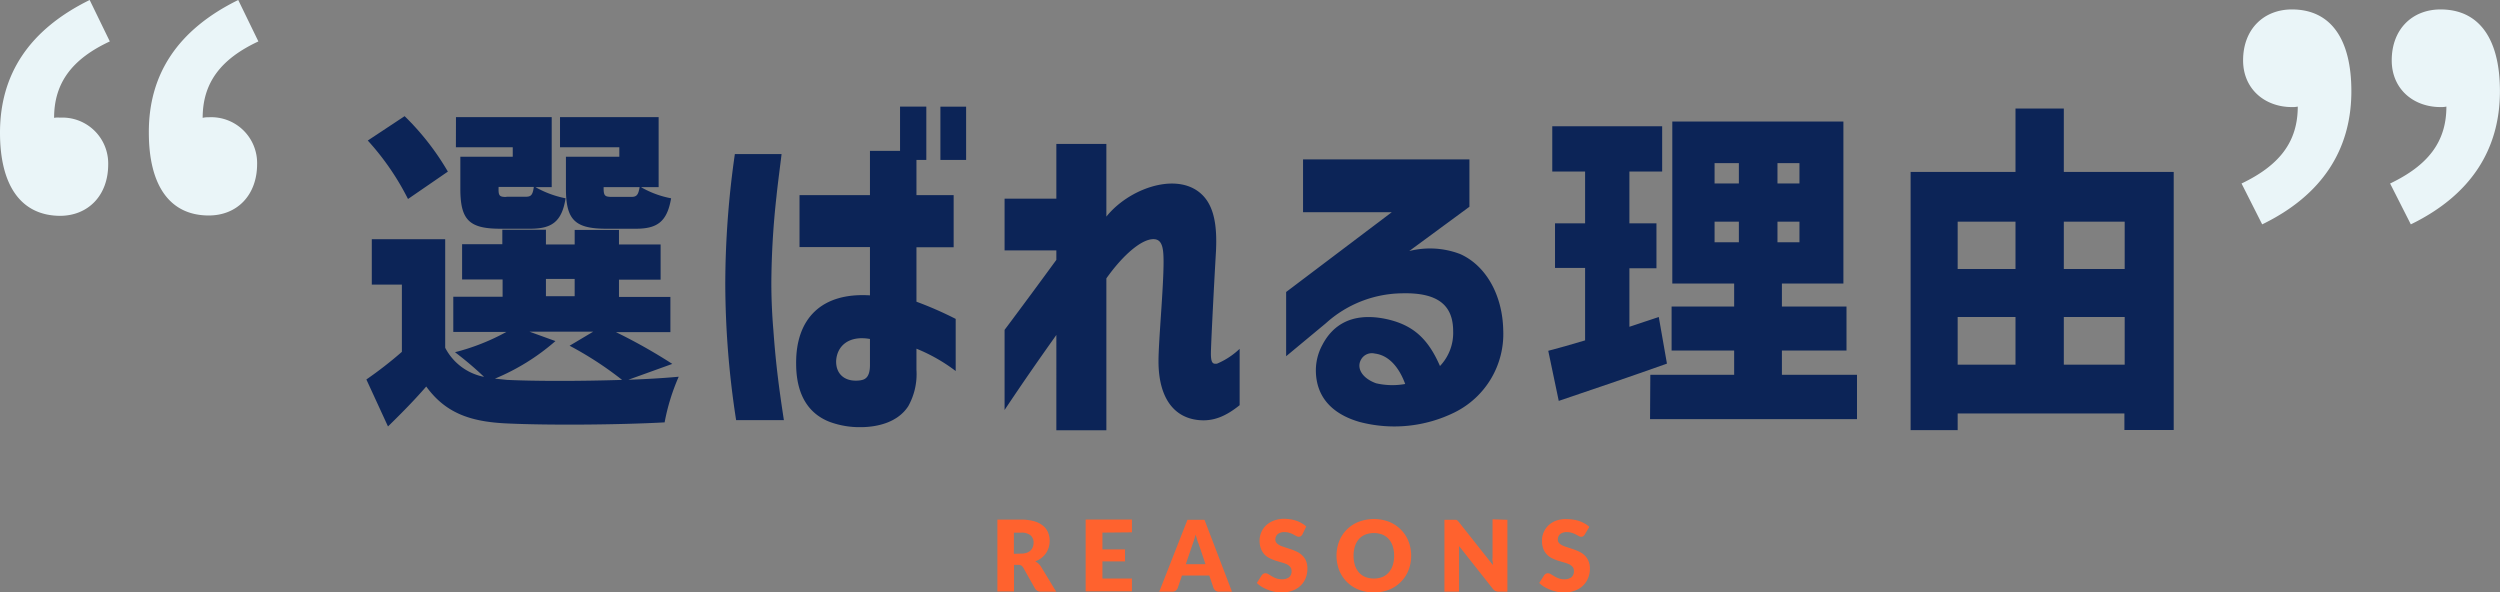 <svg xmlns="http://www.w3.org/2000/svg" viewBox="0 0 354.9 84.1">
  <rect x="0" y="0" width="354.9" height="84.1" fill="#808080" stroke="none"/>
  <defs>
    <style>
      .a {
        fill: #0c2457;
      }

      .b {
        fill: #ff622e;
      }

      .c {
        fill: #eaf5f8;
      }
    </style>
  </defs>
  <g>
    <g>
      <path class="a" d="M106.55,151.25V141.7h-4.27v-6.44H112.7v15.41a7.92,7.92,0,0,0,5.52,4.13,48.62,48.62,0,0,0-4.13-3.5,31,31,0,0,0,7.3-2.88h-7.54v-5h7v-2.45H115.1v-5h5.71v-2.06H127V136h4.08v-2.06h6.29V136h5.91v5h-5.91v2.45h7.3v5h-7.73a77.35,77.35,0,0,1,8,4.51l-6.24,2.25c2.64-.09,5.09-.24,7.15-.43a29.37,29.37,0,0,0-2,6.48c-6.14.34-16.37.44-22.42.15-5.28-.24-8.73-1.54-11.42-5.24-1.59,1.83-3.27,3.56-5.43,5.67l-3.07-6.67A56.62,56.62,0,0,0,106.55,151.25Zm.39-33.46a37.07,37.07,0,0,1,6.14,7.87l-5.66,3.89a37,37,0,0,0-5.71-8.3Zm7.29.14h13.59v9.94h-2.3a14.26,14.26,0,0,0,4.27,1.58c-.53,3.36-2,4.32-5,4.32h-4.28c-4.46,0-5.66-1.29-5.66-5.71v-4.51h7.44v-1.34h-8.07Zm7.25,37.3c4,.19,10.42.19,16.33,0a48.92,48.92,0,0,0-7.45-4.85l3.36-2h-9.07l3.7,1.34a31.18,31.18,0,0,1-8.59,5.33Zm-.09-26h2.73c.77,0,1-.24,1.16-1.39h-5V128C120.24,129.12,120.43,129.26,121.39,129.26Zm9.69,14.12v-2.45H127v2.45ZM129,117.93h14v9.94h-2.5a13.49,13.49,0,0,0,4.27,1.58c-.57,3.36-2,4.32-5,4.32h-4.22c-4.47,0-5.71-1.29-5.71-5.71v-4.51h7.58v-1.34H129Zm11.28,9.94h-5.09V128c0,1.11.19,1.25,1.2,1.25h2.69C139.87,129.26,140.11,129,140.3,127.87Z" transform="translate(-49.5 -101.3)"/>
      <path class="a" d="M153.82,123.17h6.63c0,.14-.58,4.51-.72,6A116.31,116.31,0,0,0,159,141.5c0,1.92.09,4.37.29,6.68.33,4.6.76,8,1.49,12.76H154a128,128,0,0,1-1.54-19.34A131,131,0,0,1,153.82,123.17ZM173,143.23v-6.86H163V129H173v-6.28l4.27,0v-6.29H181V124h-1.4V129h5.28v7.4h-5.28v7.73a52,52,0,0,1,5.57,2.44v7.4a24.19,24.19,0,0,0-5.57-3.17v3a9.34,9.34,0,0,1-1.15,5.14c-1.44,2.26-4.27,3-6.81,3a12.3,12.3,0,0,1-4.28-.72c-2.83-1.06-4.84-3.56-4.84-8.31C162.47,146.54,166.11,142.8,173,143.23Zm-1.3,12.05c.58-.1,1.3-.38,1.3-2.16v-3.7c-2.93-.52-4.66.92-4.8,3.08C168.13,154.46,169.52,155.62,171.73,155.28ZM183,116.44h3.65V124H183Z" transform="translate(-49.5 -101.3)"/>
      <path class="a" d="M192.11,159.5V148.13c2.84-3.79,5.28-7.11,7.35-9.94v-1.34h-7.35V129.5h7.35v-7.77h7.1v10.32c3.12-3.89,9.51-6.2,13.06-3.56,2.21,1.64,2.69,4.66,2.5,8.5-.34,5.86-.72,13.49-.72,14.5,0,1.44.33,1.49.86,1.44a10.67,10.67,0,0,0,3.22-2.11v8c-1.92,1.54-3.65,2.31-5.76,2.12-3.75-.34-5.76-3.41-5.76-8.36,0-2.88.72-10.36.72-14.11,0-2-.2-3.22-1.44-3.22-1.73,0-4.37,2.31-6.68,5.57v21.56h-7.1V148.85C196.77,152.64,194.8,155.47,192.11,159.5Z" transform="translate(-49.5 -101.3)"/>
      <path class="a" d="M236.3,153.84a7.58,7.58,0,0,1,.91-3.55c1.44-2.79,4.13-4.66,8.84-3.75,4.08.82,6.19,2.88,7.87,6.72a6.81,6.81,0,0,0,1.87-4.94c0-3.65-2.11-5.52-7.29-5.38a16.39,16.39,0,0,0-10.76,4.23l-5.66,4.7v-9.12l15-11.33H234.48v-7.49H258.1v6.72l-8.55,6.29a12,12,0,0,1,7.25.43c3.65,1.64,6,5.81,6.1,10.81A12.42,12.42,0,0,1,256,159.84a19.34,19.34,0,0,1-13.53,1.35C238.65,160.08,236.3,157.68,236.3,153.84Zm8.55,1.87a10.18,10.18,0,0,0,4.13.1c-.82-2.26-2.26-4.08-4.32-4.32a1.75,1.75,0,0,0-1.92.81C242,153.55,242.88,155,244.85,155.71Z" transform="translate(-49.5 -101.3)"/>
      <path class="a" d="M270.78,158.21l-1.49-7.11c1.49-.38,3.31-.91,5.23-1.48V139.34h-4.27V133h4.27v-7.35h-4.66v-6.43h15.6v6.43h-4.65V133h3.84v6.38h-3.84v8.31c1.39-.48,2.78-.91,4.17-1.39l1.16,6.62C281,154.75,275.34,156.67,270.78,158.21Zm13-3.7h11.9v-3.45h-8.88v-6.24h8.88v-3.27H286.9v-23h24.29v23h-8.73v3.27h9.17v6.24h-9.17v3.45h10.66v6.29H283.74Zm12.57-27.17v-2.88h-3.45v2.88Zm0,8.35v-2.92h-3.45v2.92Zm8.6-8.35v-2.88h-3.12v2.88Zm0,8.35v-2.92h-3.12v2.92Z" transform="translate(-49.5 -101.3)"/>
      <path class="a" d="M320.73,125.71h14.89v-9h6.86v9h15.6v36.63h-7V160H327.41v2.36h-6.68Zm14.89,13.78v-6.72h-8.21v6.72Zm0,13.58V146.3h-8.21v6.77Zm15.5-13.58v-6.72h-8.64v6.72Zm0,6.81h-8.64v6.77h8.64Z" transform="translate(-49.5 -101.3)"/>
    </g>
    <g>
      <path class="b" d="M199.43,185.29h-2.14a.93.93,0,0,1-.86-.44l-1.69-3a.87.87,0,0,0-.27-.27.77.77,0,0,0-.42-.09h-.6v3.77h-2.36v-10.2h3.31a6.88,6.88,0,0,1,1.89.23,3.44,3.44,0,0,1,1.27.64,2.43,2.43,0,0,1,.72.95,3.18,3.18,0,0,1,.23,1.21,3.24,3.24,0,0,1-.14.94,3,3,0,0,1-.39.81,3.13,3.13,0,0,1-1.52,1.15,2.14,2.14,0,0,1,.44.3,2.48,2.48,0,0,1,.36.42Zm-5-5.4a2.51,2.51,0,0,0,.83-.12,1.51,1.51,0,0,0,.55-.34,1.37,1.37,0,0,0,.32-.51,2.08,2.08,0,0,0,.1-.63,1.34,1.34,0,0,0-.44-1,2,2,0,0,0-1.36-.37h-1v3Z" transform="translate(-49.5 -101.3)"/>
      <path class="b" d="M206,176.91v2.38h3.21V181H206v2.43h4.19v1.82h-6.57v-10.2h6.57v1.82Z" transform="translate(-49.5 -101.3)"/>
      <path class="b" d="M224.39,185.29h-1.83a.78.78,0,0,1-.5-.14,1.06,1.06,0,0,1-.29-.37l-.6-1.78h-3.88l-.6,1.78a.9.9,0,0,1-.27.36.82.82,0,0,1-.5.15h-1.85l4-10.2h2.42Zm-3.76-3.9-.94-2.79c-.07-.18-.15-.38-.23-.62l-.23-.79c-.07.29-.15.55-.23.8s-.15.45-.22.63l-.94,2.77Z" transform="translate(-49.5 -101.3)"/>
      <path class="b" d="M234.39,177.17a1.12,1.12,0,0,1-.22.25.56.56,0,0,1-.3.08.72.72,0,0,1-.35-.1l-.42-.23a2.92,2.92,0,0,0-.53-.22,2.08,2.08,0,0,0-.69-.11,1.48,1.48,0,0,0-1,.29,1,1,0,0,0-.33.76.73.73,0,0,0,.2.52,1.83,1.83,0,0,0,.51.35,7.63,7.63,0,0,0,.73.26l.84.28c.28.1.56.22.84.35a2.88,2.88,0,0,1,.72.52,2.23,2.23,0,0,1,.52.77,2.71,2.71,0,0,1,.19,1.08,3.61,3.61,0,0,1-.24,1.33,3,3,0,0,1-.71,1.07,3.13,3.13,0,0,1-1.15.72,4.16,4.16,0,0,1-1.55.27,5.41,5.41,0,0,1-1-.1,6,6,0,0,1-1.82-.7,4,4,0,0,1-.71-.55l.7-1.1a.7.7,0,0,1,.22-.2.52.52,0,0,1,.3-.08.76.76,0,0,1,.42.13l.48.29a4,4,0,0,0,.62.3,2.33,2.33,0,0,0,.83.13,1.57,1.57,0,0,0,1-.28,1.08,1.08,0,0,0,.36-.9.85.85,0,0,0-.2-.58,1.55,1.55,0,0,0-.51-.38,5.17,5.17,0,0,0-.73-.25l-.83-.25a6.58,6.58,0,0,1-.83-.34,2.7,2.7,0,0,1-.73-.52,2.49,2.49,0,0,1-.51-.82,3.2,3.2,0,0,1-.2-1.2,3,3,0,0,1,.23-1.12,3,3,0,0,1,.68-1,3.47,3.47,0,0,1,1.1-.68,4,4,0,0,1,1.49-.26,5.62,5.62,0,0,1,.92.08,4.69,4.69,0,0,1,.84.21,4.2,4.2,0,0,1,.74.35,2.9,2.9,0,0,1,.62.45Z" transform="translate(-49.5 -101.3)"/>
      <path class="b" d="M249.83,180.19a5.59,5.59,0,0,1-.38,2.06,4.87,4.87,0,0,1-1.08,1.65,4.94,4.94,0,0,1-1.66,1.11,6.09,6.09,0,0,1-4.34,0,5.13,5.13,0,0,1-1.68-1.11,5,5,0,0,1-1.08-1.65,5.77,5.77,0,0,1,0-4.12,4.87,4.87,0,0,1,2.76-2.75,6.09,6.09,0,0,1,4.34,0,4.94,4.94,0,0,1,1.66,1.11,4.78,4.78,0,0,1,1.08,1.65A5.54,5.54,0,0,1,249.83,180.19Zm-2.42,0a4.42,4.42,0,0,0-.2-1.36,3,3,0,0,0-.56-1,2.51,2.51,0,0,0-.9-.64,3.47,3.47,0,0,0-2.43,0,2.46,2.46,0,0,0-.91.64,3,3,0,0,0-.56,1,4.76,4.76,0,0,0,0,2.73,3,3,0,0,0,.56,1,2.49,2.49,0,0,0,.91.65,3.47,3.47,0,0,0,2.43,0,2.54,2.54,0,0,0,.9-.65,3,3,0,0,0,.56-1A4.44,4.44,0,0,0,247.41,180.19Z" transform="translate(-49.5 -101.3)"/>
      <path class="b" d="M263.49,175.09v10.2h-1.23a1.26,1.26,0,0,1-.46-.08,1.24,1.24,0,0,1-.37-.31l-4.8-6.08c0,.18,0,.36,0,.53s0,.33,0,.48v5.46h-2.08v-10.2h1.24l.26,0,.19,0a.57.57,0,0,1,.16.11,1.7,1.7,0,0,1,.18.19l4.85,6.12c0-.19,0-.38-.05-.57s0-.36,0-.52v-5.4Z" transform="translate(-49.5 -101.3)"/>
      <path class="b" d="M274.48,177.17a.92.92,0,0,1-.22.25.56.56,0,0,1-.3.08.66.66,0,0,1-.34-.1l-.42-.23a3.37,3.37,0,0,0-.54-.22,2.08,2.08,0,0,0-.69-.11,1.48,1.48,0,0,0-1,.29,1,1,0,0,0-.32.76.73.73,0,0,0,.19.52,1.89,1.89,0,0,0,.52.35,6.07,6.07,0,0,0,.73.26l.83.28a7.81,7.81,0,0,1,.84.35,2.93,2.93,0,0,1,.73.52,2.35,2.35,0,0,1,.51.77,2.7,2.7,0,0,1,.2,1.08,3.42,3.42,0,0,1-.25,1.33,3,3,0,0,1-.71,1.07,3.13,3.13,0,0,1-1.15.72,4.16,4.16,0,0,1-1.55.27,5.51,5.51,0,0,1-1-.1,6.45,6.45,0,0,1-.95-.28,5.83,5.83,0,0,1-.87-.42,4,4,0,0,1-.71-.55l.7-1.1a.7.7,0,0,1,.22-.2.56.56,0,0,1,.3-.08.82.82,0,0,1,.43.13l.48.29a3.58,3.58,0,0,0,.62.3,2.28,2.28,0,0,0,.82.13,1.6,1.6,0,0,0,1-.28,1.1,1.1,0,0,0,.35-.9.85.85,0,0,0-.19-.58,1.59,1.59,0,0,0-.52-.38,5,5,0,0,0-.72-.25l-.84-.25a6.58,6.58,0,0,1-.83-.34,2.65,2.65,0,0,1-.72-.52,2.35,2.35,0,0,1-.52-.82,3.21,3.21,0,0,1-.19-1.2,2.77,2.77,0,0,1,.23-1.12,2.9,2.9,0,0,1,.68-1,3.26,3.26,0,0,1,1.1-.68A4,4,0,0,1,272,175a5.5,5.5,0,0,1,.91.08,4.43,4.43,0,0,1,1.59.56,3.18,3.18,0,0,1,.62.45Z" transform="translate(-49.5 -101.3)"/>
    </g>
    <path class="c" d="M49.5,120.14c0-8.29,4.14-14.62,12.73-18.84l2.86,5.88c-5.35,2.49-7.91,5.88-7.91,10.85A2.93,2.93,0,0,1,58,118a6.51,6.51,0,0,1,6.86,6.63c0,4.45-2.87,7.31-6.86,7.31C52.44,131.89,49.5,127.59,49.5,120.14ZM83.32,101.3l2.86,5.88c-5.34,2.49-7.91,5.88-7.91,10.85a3,3,0,0,1,.83-.08A6.51,6.51,0,0,1,86,124.58c0,4.45-2.86,7.31-6.86,7.31-5.57,0-8.51-4.3-8.51-11.75C70.59,111.85,74.73,105.52,83.32,101.3Z" transform="translate(-49.5 -101.3)"/>
    <path class="c" d="M375.69,116.43a3.33,3.33,0,0,1-.83.07c-3.84,0-6.93-2.56-6.93-6.63,0-4.44,2.94-7.23,6.93-7.23,5.58,0,8.44,4.29,8.44,11.6,0,8.29-4.14,14.77-12.66,18.91l-2.93-5.8C373.06,124.79,375.69,121.47,375.69,116.43Zm21.1,0a3.37,3.37,0,0,1-.83.07c-3.85,0-6.93-2.56-6.93-6.63,0-4.44,2.93-7.23,6.93-7.23,5.57,0,8.43,4.29,8.43,11.6,0,8.29-4.14,14.77-12.65,18.91l-2.94-5.8C394.15,124.79,396.79,121.47,396.79,116.43Z" transform="translate(-49.5 -101.3)"/>
  </g>
</svg>
